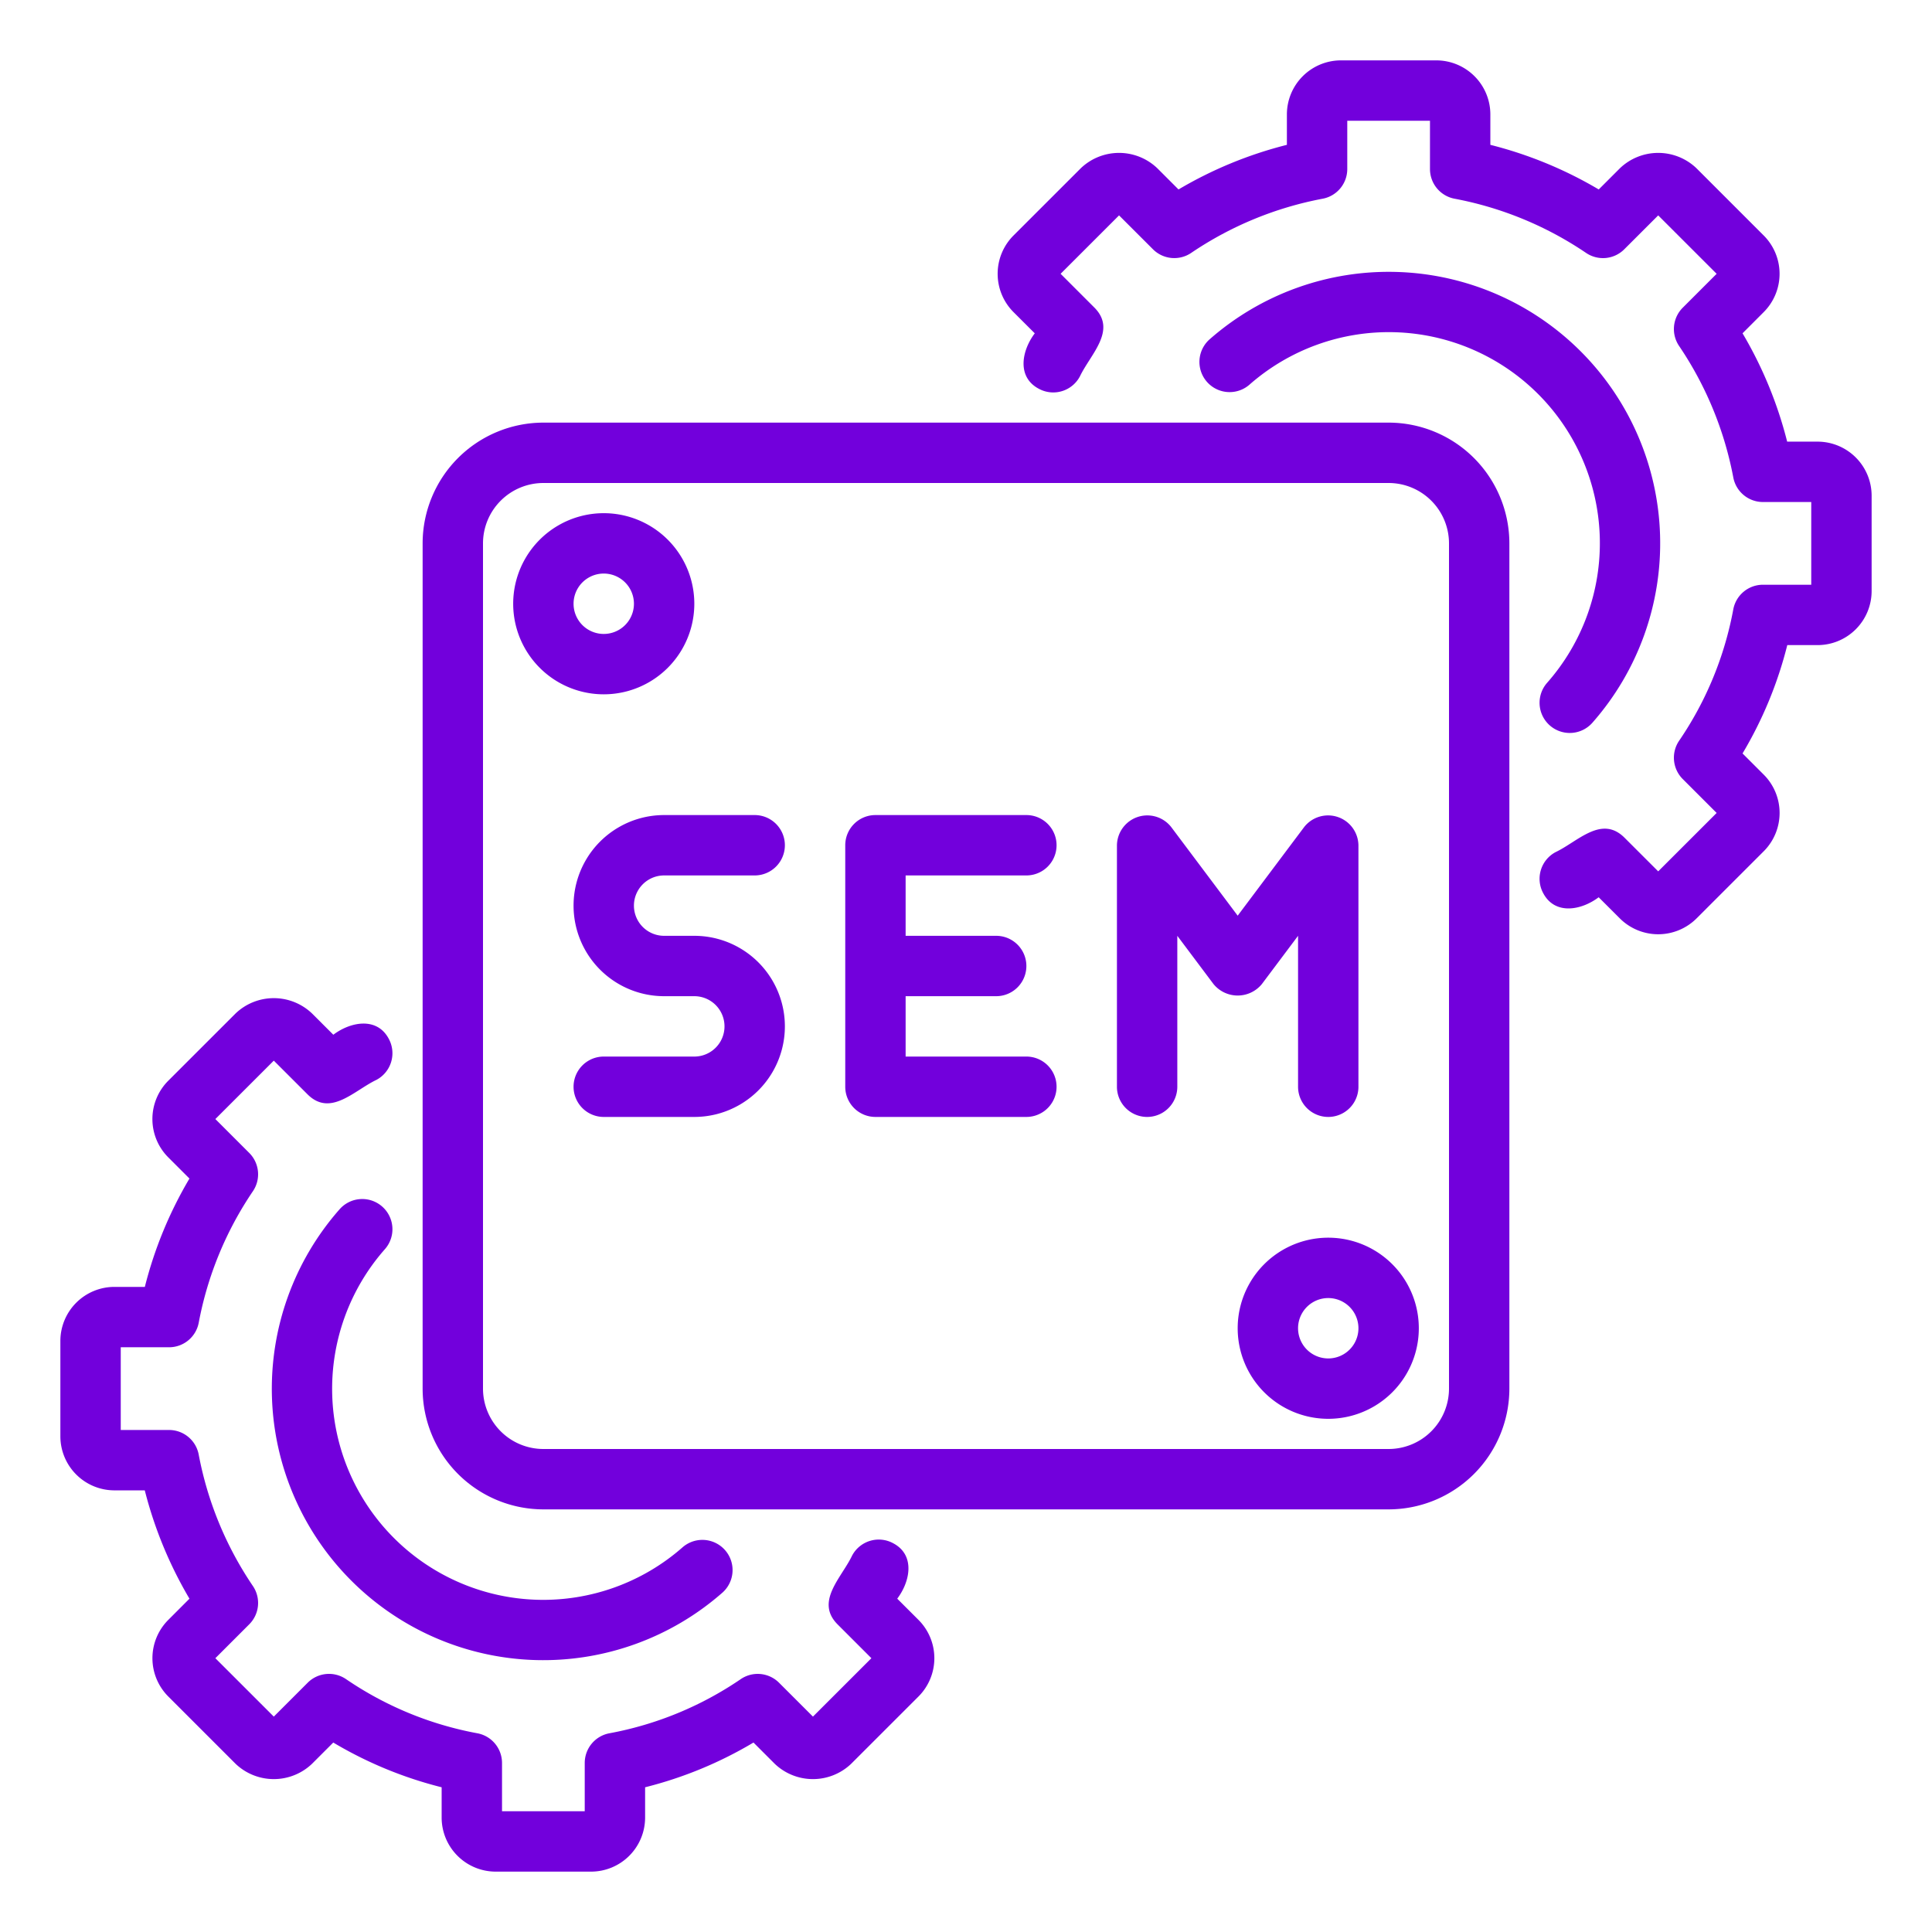 <svg xmlns="http://www.w3.org/2000/svg" version="1.1" xmlns:xlink="http://www.w3.org/1999/xlink" width="512" height="512" x="0" y="0" viewBox="0 0 64 64" style="enable-background:new 0 0 512 512" xml:space="preserve" class=""><g><path d="M29.722 52.958c.432-.57.607-1.455-.147-1.843a1 1 0 0 0-1.35.42c-.348.73-1.229 1.516-.482 2.272l1.123 1.123-1.936 1.935-1.123-1.122a.998.998 0 0 0-1.268-.12 11.396 11.396 0 0 1-4.351 1.794 1 1 0 0 0-.818.983V60h-2.74v-1.6a1 1 0 0 0-.818-.983 11.393 11.393 0 0 1-4.35-1.794.999.999 0 0 0-1.27.12L9.07 56.865 7.134 54.93l1.123-1.123a1 1 0 0 0 .12-1.269 11.584 11.584 0 0 1-1.794-4.35 1 1 0 0 0-.983-.818H4v-2.74h1.6a1 1 0 0 0 .983-.813 11.566 11.566 0 0 1 1.794-4.355 1 1 0 0 0-.12-1.269L7.134 37.07l1.936-1.935 1.123 1.122c.758.746 1.537-.132 2.273-.483a1 1 0 0 0 .419-1.35c-.389-.751-1.274-.578-1.843-.147l-.705-.704a1.834 1.834 0 0 0-2.534 0l-2.231 2.23a1.795 1.795 0 0 0 0 2.534l.704.704a13.515 13.515 0 0 0-1.478 3.589H3.79A1.792 1.792 0 0 0 2 44.42v3.16a1.792 1.792 0 0 0 1.79 1.79h1.006a13.655 13.655 0 0 0 1.48 3.589l-.703.704a1.795 1.795 0 0 0 0 2.534l2.23 2.23a1.834 1.834 0 0 0 2.534 0l.703-.703a13.348 13.348 0 0 0 3.59 1.482v1.004A1.792 1.792 0 0 0 16.42 62h3.16a1.792 1.792 0 0 0 1.79-1.79v-1.004a13.348 13.348 0 0 0 3.59-1.482l.703.703a1.834 1.834 0 0 0 2.534 0l2.231-2.23a1.795 1.795 0 0 0 0-2.534Z" fill="#7200dc" opacity="1" data-original="#000000"></path><path d="M12.664 39.972a.999.999 0 0 0-1.413.085 8.992 8.992 0 0 0 12.692 12.691 1 1 0 0 0-1.327-1.496 6.992 6.992 0 0 1-9.867-9.87 1 1 0 0 0-.085-1.41ZM60.21 14.63h-1.008a13.557 13.557 0 0 0-1.478-3.589l.703-.704a1.795 1.795 0 0 0 0-2.534l-2.23-2.23a1.834 1.834 0 0 0-2.534 0l-.703.703a13.536 13.536 0 0 0-3.59-1.478V3.79A1.792 1.792 0 0 0 47.58 2h-3.16a1.792 1.792 0 0 0-1.79 1.79v1.008a13.536 13.536 0 0 0-3.59 1.478l-.703-.703a1.834 1.834 0 0 0-2.534 0l-2.231 2.23a1.795 1.795 0 0 0 0 2.534l.706.705c-.432.57-.607 1.455.147 1.843a.999.999 0 0 0 1.35-.42c.348-.73 1.229-1.516.482-2.272L35.134 9.07l1.936-1.935 1.123 1.122a.999.999 0 0 0 1.268.12 11.595 11.595 0 0 1 4.357-1.795 1 1 0 0 0 .812-.982V4h2.74v1.6a1 1 0 0 0 .812.982 11.595 11.595 0 0 1 4.357 1.795.997.997 0 0 0 1.268-.12l1.123-1.122 1.936 1.935-1.123 1.123a1 1 0 0 0-.12 1.269 11.613 11.613 0 0 1 1.795 4.356 1 1 0 0 0 .982.812H60v2.74h-1.6a1 1 0 0 0-.983.818 11.386 11.386 0 0 1-1.794 4.35 1 1 0 0 0 .12 1.269l1.123 1.123-1.936 1.935-1.123-1.122c-.76-.747-1.537.133-2.273.483a1 1 0 0 0-.419 1.35c.389.751 1.274.578 1.843.147l.705.704a1.8 1.8 0 0 0 2.534 0l2.231-2.23a1.795 1.795 0 0 0 0-2.534l-.704-.704a13.339 13.339 0 0 0 1.482-3.589h1.004A1.792 1.792 0 0 0 62 19.58v-3.16a1.792 1.792 0 0 0-1.79-1.79Z" fill="#7200dc" opacity="1" data-original="#000000"></path><path d="M51.336 24.028a1 1 0 0 0 1.413-.085 8.992 8.992 0 0 0-12.692-12.691 1 1 0 0 0 1.327 1.496 6.992 6.992 0 0 1 9.867 9.87 1 1 0 0 0 .085 1.41Z" fill="#7200dc" opacity="1" data-original="#000000"></path><path d="M46 14H18a4.004 4.004 0 0 0-4 4v28a4.004 4.004 0 0 0 4 4h28a4.004 4.004 0 0 0 4-4V18a4.004 4.004 0 0 0-4-4Zm2 32a2.002 2.002 0 0 1-2 2H18a2.002 2.002 0 0 1-2-2V18a2.002 2.002 0 0 1 2-2h28a2.002 2.002 0 0 1 2 2Z" fill="#7200dc" opacity="1" data-original="#000000"></path><path d="M23 20a3 3 0 0 0-6 0 3 3 0 0 0 6 0Zm-4 0a1 1 0 0 1 2 0 1 1 0 0 1-2 0ZM44 41a3 3 0 0 0 0 6 3 3 0 0 0 0-6Zm0 4a1 1 0 0 1 0-2 1 1 0 0 1 0 2ZM22 29h3a1 1 0 0 0 0-2h-3a3 3 0 0 0 0 6h1a1 1 0 0 1 0 2h-3a1 1 0 0 0 0 2h3a3 3 0 0 0 0-6h-1a1 1 0 0 1 0-2ZM34 29a1 1 0 0 0 0-2h-5a1 1 0 0 0-1 1v8a1 1 0 0 0 1 1h5a1 1 0 0 0 0-2h-4v-2h3a1 1 0 0 0 0-2h-3v-2ZM41.8 32.6 43 31v5a1 1 0 0 0 2 0v-8a1.006 1.006 0 0 0-1.8-.6L41 30.333 38.8 27.4a1.006 1.006 0 0 0-1.8.6v8a1 1 0 0 0 2 0v-5l1.2 1.6a1.035 1.035 0 0 0 1.6 0Z" fill="#7200dc" opacity="1" data-original="#000000"></path></g></svg>